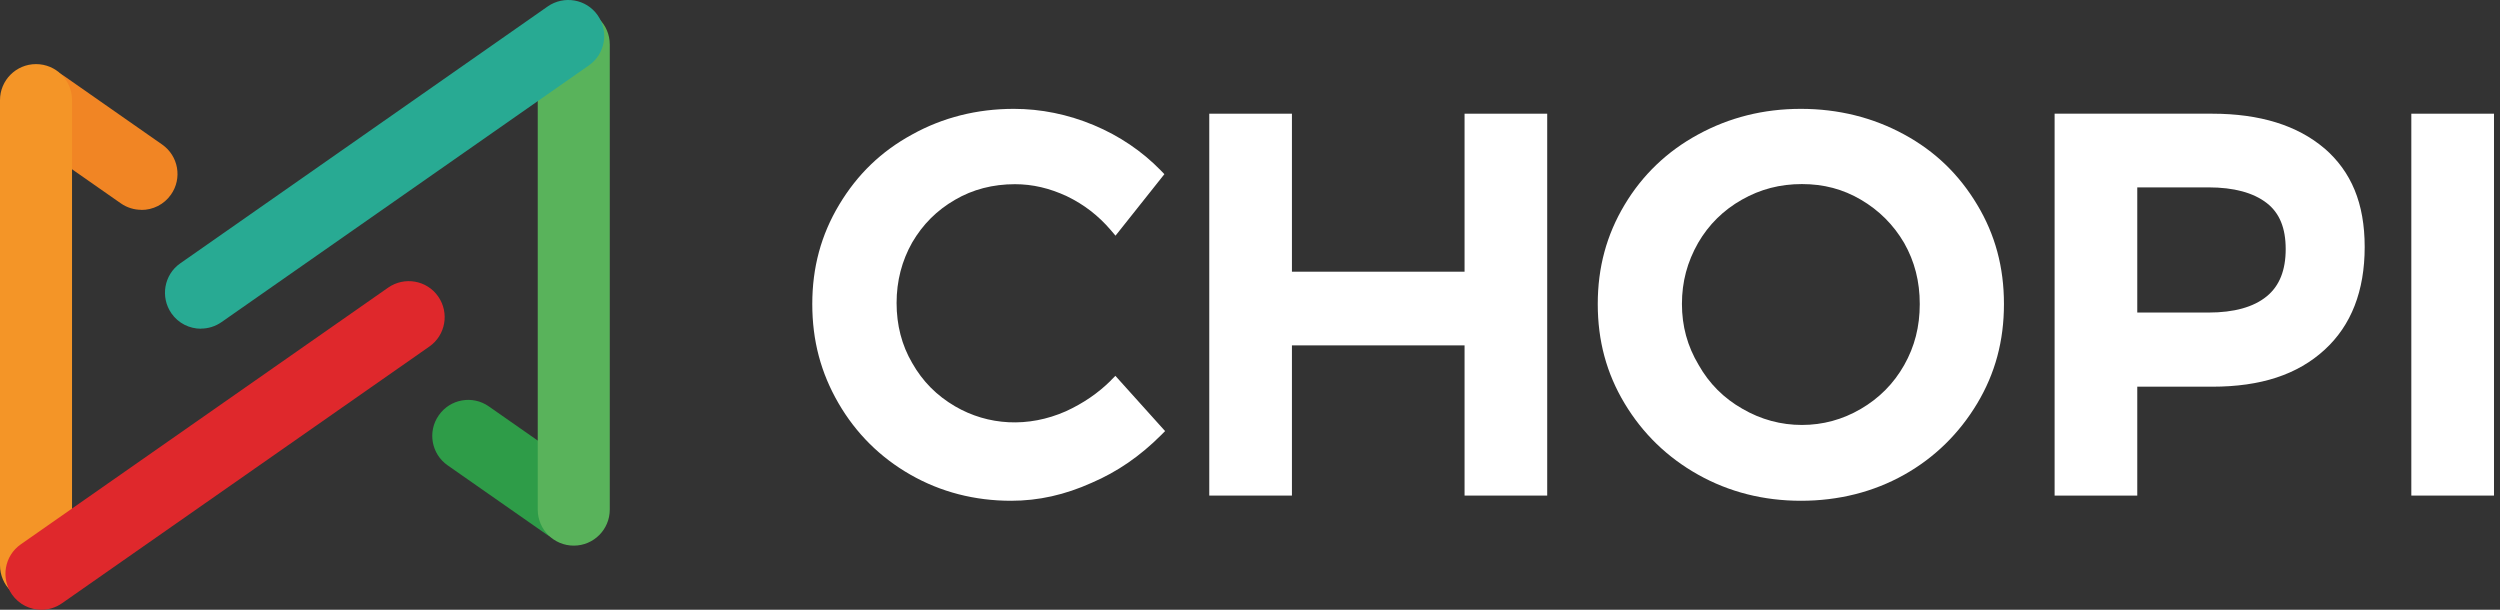 <svg width="205" height="50" viewBox="0 0 205 50" fill="none" xmlns="http://www.w3.org/2000/svg">
<rect x="0" y="0" width="205" height="50" fill="#333333" stroke="none"/>
<path d="M11.59 17.205C11.009 17.205 10.418 17.031 9.905 16.672L1.849 11.047C0.513 10.117 0.184 8.278 1.123 6.941C2.053 5.605 3.892 5.276 5.229 6.215L13.294 11.85C14.63 12.78 14.96 14.62 14.021 15.956C13.449 16.779 12.529 17.215 11.6 17.215L11.59 17.205Z" fill="#F18524"/>
<path d="M2.953 49.303C1.327 49.303 0 47.986 0 46.35V8.21C0 6.583 1.317 5.257 2.953 5.257C4.59 5.257 5.906 6.573 5.906 8.21V46.35C5.906 47.976 4.59 49.303 2.953 49.303Z" fill="#F49527"/>
<path d="M46.457 44.326C45.876 44.326 45.286 44.152 44.773 43.793L36.707 38.158C35.371 37.228 35.041 35.389 35.981 34.053C36.91 32.716 38.75 32.387 40.086 33.326L48.152 38.962C49.488 39.891 49.817 41.731 48.878 43.067C48.307 43.89 47.387 44.326 46.457 44.326Z" fill="#2E9C48"/>
<path d="M47.048 44.742C45.421 44.742 44.095 43.425 44.095 41.789V3.649C44.095 2.023 45.412 0.696 47.048 0.696C48.684 0.696 50.001 2.013 50.001 3.649V41.789C50.001 43.416 48.684 44.742 47.048 44.742Z" fill="#59B35B"/>
<path d="M16.48 26.955C15.55 26.955 14.631 26.52 14.059 25.697C13.13 24.36 13.449 22.521 14.786 21.591L44.908 0.531C46.244 -0.398 48.084 -0.079 49.014 1.258C49.943 2.594 49.624 4.434 48.287 5.363L18.165 26.413C17.651 26.771 17.061 26.946 16.48 26.946V26.955Z" fill="#28AA93"/>
<path d="M3.399 50C2.469 50 1.549 49.564 0.978 48.741C0.048 47.405 0.368 45.566 1.704 44.636L31.827 23.586C33.163 22.656 35.003 22.976 35.932 24.312C36.862 25.648 36.542 27.488 35.206 28.418L5.083 49.468C4.57 49.826 3.98 50 3.399 50Z" fill="#DF282C"/>
<path d="M91.114 31.177C90.068 32.223 88.819 33.075 87.405 33.723C84.316 35.089 81.015 34.895 78.313 33.317C76.812 32.436 75.66 31.283 74.798 29.763C73.946 28.311 73.52 26.655 73.52 24.844C73.52 23.034 73.956 21.378 74.798 19.887C75.67 18.396 76.822 17.244 78.313 16.382C79.766 15.53 81.421 15.104 83.232 15.104C84.675 15.104 86.069 15.433 87.483 16.091C88.886 16.769 90.068 17.679 91.094 18.88L91.472 19.325L95.48 14.281L95.18 13.971C93.641 12.393 91.791 11.143 89.69 10.262C87.56 9.372 85.352 8.926 83.135 8.926C80.114 8.926 77.306 9.633 74.798 11.027C72.271 12.402 70.306 14.29 68.805 16.798C67.333 19.258 66.607 21.92 66.607 24.931C66.607 27.943 67.314 30.576 68.756 33.065C70.189 35.534 72.174 37.509 74.653 38.923C77.141 40.346 79.92 41.063 82.912 41.063C85.159 41.063 87.318 40.579 89.516 39.591C91.617 38.691 93.476 37.412 95.219 35.67L95.538 35.35L91.462 30.819L91.104 31.177H91.114Z" fill="white"/>
<path d="M120.094 22.279H105.938V9.323H99.16V40.637H105.938V28.321H120.094V40.637H126.871V9.323H120.094V22.279Z" fill="white"/>
<path d="M156.142 11.027C153.586 9.633 150.739 8.926 147.67 8.926C144.6 8.926 141.802 9.633 139.246 11.027C136.709 12.402 134.676 14.348 133.214 16.798C131.742 19.258 131.016 21.92 131.016 24.931C131.016 27.943 131.732 30.606 133.214 33.075C134.695 35.544 136.719 37.509 139.246 38.923C141.783 40.346 144.61 41.063 147.68 41.063C150.749 41.063 153.625 40.346 156.152 38.923C158.631 37.529 160.645 35.563 162.136 33.075C163.607 30.615 164.324 27.953 164.324 24.931C164.324 21.911 163.607 19.248 162.136 16.798C160.635 14.29 158.669 12.402 156.142 11.027ZM152.589 33.53C151.088 34.411 149.461 34.846 147.757 34.846C146.053 34.846 144.407 34.411 142.877 33.52C141.357 32.658 140.146 31.448 139.285 29.918C138.365 28.379 137.919 26.742 137.919 24.922C137.919 23.102 138.355 21.485 139.246 19.916C140.117 18.415 141.328 17.224 142.838 16.372C144.358 15.51 145.966 15.094 147.757 15.094C149.548 15.094 151.117 15.51 152.589 16.372C154.08 17.244 155.271 18.434 156.142 19.926C157.004 21.446 157.42 23.082 157.42 24.931C157.42 26.781 157.004 28.417 156.142 29.938C155.29 31.448 154.089 32.658 152.589 33.53Z" fill="white"/>
<path d="M190.603 12.17C188.395 10.282 185.306 9.323 181.404 9.323H168.478V40.637H175.256V31.709H181.404C185.384 31.709 188.395 30.722 190.622 28.679C192.801 26.684 193.904 23.857 193.904 20.255C193.904 16.653 192.801 14.077 190.612 12.17H190.603ZM175.256 15.365H181.104C183.176 15.365 184.783 15.801 185.877 16.653C186.923 17.466 187.427 18.696 187.427 20.429C187.427 22.162 186.914 23.45 185.868 24.302C184.793 25.183 183.186 25.629 181.104 25.629H175.256V15.365Z" fill="white"/>
<path d="M204.507 9.323H197.729V40.637H204.507V9.323Z" fill="white"/>
</svg>

